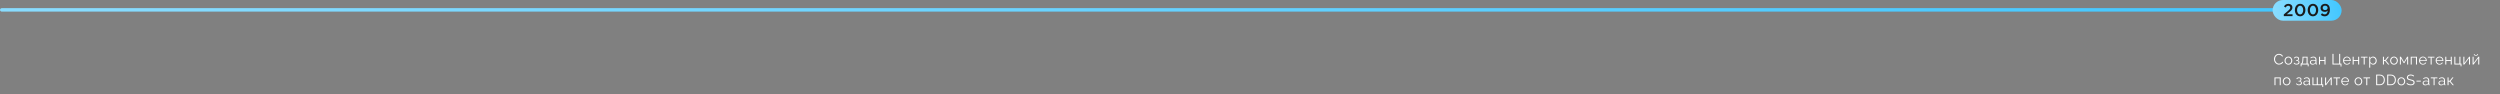 <?xml version="1.0" encoding="UTF-8"?> <svg xmlns="http://www.w3.org/2000/svg" width="2173" height="82" viewBox="0 0 2173 82" fill="none"><rect x="0" y="0" width="2173" height="82" fill="#808080" stroke="none"/> <rect width="2000" height="3" rx="1.5" transform="matrix(1 0 -4.68571e-08 -1 0 10.076)" fill="url(#paint0_linear_583_5506)"></rect> <path d="M1976.55 51.396C1976.55 50.833 1976.64 50.282 1976.83 49.745C1977.03 49.199 1977.32 48.705 1977.69 48.263C1978.06 47.812 1978.52 47.457 1979.07 47.197C1979.61 46.928 1980.23 46.794 1980.93 46.794C1981.75 46.794 1982.45 46.985 1983.03 47.366C1983.62 47.739 1984.06 48.22 1984.33 48.809L1983.62 49.251C1983.42 48.844 1983.17 48.523 1982.86 48.289C1982.56 48.047 1982.24 47.873 1981.89 47.769C1981.55 47.665 1981.21 47.613 1980.88 47.613C1980.32 47.613 1979.83 47.726 1979.41 47.951C1978.98 48.168 1978.62 48.462 1978.33 48.835C1978.04 49.199 1977.82 49.611 1977.68 50.07C1977.53 50.521 1977.46 50.98 1977.46 51.448C1977.46 51.959 1977.54 52.449 1977.72 52.917C1977.89 53.385 1978.13 53.801 1978.44 54.165C1978.76 54.52 1979.12 54.806 1979.54 55.023C1979.96 55.231 1980.42 55.335 1980.91 55.335C1981.26 55.335 1981.62 55.275 1981.98 55.153C1982.34 55.032 1982.68 54.846 1982.99 54.594C1983.31 54.343 1983.57 54.018 1983.76 53.619L1984.52 54.009C1984.32 54.468 1984.03 54.858 1983.63 55.179C1983.23 55.5 1982.79 55.742 1982.29 55.907C1981.81 56.072 1981.33 56.154 1980.86 56.154C1980.23 56.154 1979.65 56.02 1979.12 55.751C1978.59 55.474 1978.13 55.11 1977.74 54.659C1977.36 54.2 1977.07 53.688 1976.86 53.125C1976.65 52.553 1976.55 51.977 1976.55 51.396ZM1989.07 56.206C1988.59 56.206 1988.14 56.115 1987.72 55.933C1987.31 55.742 1986.96 55.487 1986.66 55.166C1986.36 54.837 1986.13 54.464 1985.97 54.048C1985.8 53.623 1985.72 53.177 1985.72 52.709C1985.72 52.224 1985.8 51.773 1985.97 51.357C1986.13 50.932 1986.36 50.56 1986.67 50.239C1986.97 49.91 1987.33 49.654 1987.73 49.472C1988.15 49.282 1988.6 49.186 1989.09 49.186C1989.57 49.186 1990.02 49.282 1990.43 49.472C1990.83 49.654 1991.19 49.91 1991.49 50.239C1991.79 50.56 1992.03 50.932 1992.19 51.357C1992.36 51.773 1992.44 52.224 1992.44 52.709C1992.44 53.177 1992.36 53.623 1992.19 54.048C1992.03 54.464 1991.79 54.837 1991.49 55.166C1991.2 55.487 1990.84 55.742 1990.43 55.933C1990.02 56.115 1989.57 56.206 1989.07 56.206ZM1986.62 52.722C1986.62 53.225 1986.72 53.684 1986.94 54.1C1987.17 54.508 1987.47 54.833 1987.84 55.075C1988.21 55.309 1988.62 55.426 1989.07 55.426C1989.52 55.426 1989.94 55.305 1990.31 55.062C1990.68 54.819 1990.98 54.49 1991.21 54.074C1991.43 53.65 1991.54 53.19 1991.54 52.696C1991.54 52.194 1991.43 51.734 1991.21 51.318C1990.98 50.902 1990.68 50.573 1990.31 50.33C1989.94 50.087 1989.52 49.966 1989.07 49.966C1988.62 49.966 1988.21 50.092 1987.84 50.343C1987.47 50.594 1987.18 50.928 1986.95 51.344C1986.73 51.752 1986.62 52.211 1986.62 52.722ZM1996.18 56.154C1995.56 56.154 1995.02 56.037 1994.58 55.803C1994.14 55.56 1993.8 55.222 1993.57 54.789L1994.3 54.464C1994.46 54.767 1994.7 55.006 1995.01 55.179C1995.32 55.344 1995.7 55.426 1996.14 55.426C1996.67 55.426 1997.09 55.305 1997.4 55.062C1997.72 54.819 1997.88 54.495 1997.88 54.087C1997.88 53.715 1997.76 53.416 1997.51 53.19C1997.26 52.965 1996.91 52.848 1996.47 52.839H1995.78V52.228H1996.52C1996.71 52.228 1996.88 52.176 1997.04 52.072C1997.2 51.968 1997.32 51.83 1997.4 51.656C1997.49 51.483 1997.53 51.288 1997.53 51.071C1997.53 50.733 1997.41 50.46 1997.17 50.252C1996.94 50.044 1996.59 49.94 1996.13 49.94C1995.75 49.94 1995.43 50.018 1995.17 50.174C1994.92 50.322 1994.71 50.542 1994.56 50.837L1993.88 50.473C1994.08 50.075 1994.37 49.763 1994.76 49.537C1995.16 49.312 1995.63 49.199 1996.16 49.199C1996.59 49.199 1996.97 49.273 1997.29 49.42C1997.62 49.559 1997.87 49.763 1998.05 50.031C1998.24 50.291 1998.34 50.608 1998.34 50.98C1998.34 51.301 1998.26 51.6 1998.11 51.877C1997.95 52.146 1997.73 52.349 1997.46 52.488C1997.85 52.609 1998.16 52.822 1998.38 53.125C1998.6 53.428 1998.72 53.784 1998.72 54.191C1998.72 54.599 1998.61 54.95 1998.39 55.244C1998.17 55.539 1997.88 55.764 1997.49 55.92C1997.11 56.076 1996.68 56.154 1996.18 56.154ZM1999.72 57.649V55.283H1999.84C2000.03 55.283 2000.22 55.222 2000.38 55.101C2000.55 54.98 2000.69 54.767 2000.82 54.464C2000.95 54.161 2001.06 53.745 2001.14 53.216C2001.21 52.679 2001.27 52.003 2001.29 51.188L2001.36 49.303H2005.76V55.283H2006.67V57.649H2005.88V56.076H2000.5V57.649H1999.72ZM2001.17 55.283H2004.88V50.096H2002.15L2002.11 51.266C2002.08 52.072 2002.03 52.748 2001.94 53.294C2001.86 53.831 2001.76 54.261 2001.63 54.581C2001.51 54.893 2001.36 55.127 2001.17 55.283ZM2007.77 54.126C2007.77 53.702 2007.89 53.337 2008.13 53.034C2008.37 52.722 2008.71 52.484 2009.13 52.319C2009.57 52.146 2010.06 52.059 2010.63 52.059C2010.96 52.059 2011.3 52.085 2011.65 52.137C2012.01 52.189 2012.33 52.267 2012.6 52.371V51.799C2012.6 51.227 2012.43 50.772 2012.1 50.434C2011.76 50.096 2011.29 49.927 2010.69 49.927C2010.33 49.927 2009.97 49.996 2009.61 50.135C2009.27 50.265 2008.9 50.46 2008.52 50.72L2008.18 50.096C2008.63 49.793 2009.06 49.568 2009.48 49.42C2009.91 49.264 2010.34 49.186 2010.78 49.186C2011.62 49.186 2012.27 49.425 2012.76 49.901C2013.25 50.378 2013.49 51.036 2013.49 51.877V55.01C2013.49 55.132 2013.51 55.222 2013.57 55.283C2013.62 55.335 2013.7 55.365 2013.81 55.374V56.076C2013.72 56.085 2013.64 56.093 2013.57 56.102C2013.5 56.111 2013.44 56.111 2013.41 56.102C2013.19 56.093 2013.03 56.024 2012.92 55.894C2012.8 55.764 2012.74 55.626 2012.73 55.478L2012.72 54.984C2012.42 55.374 2012.02 55.678 2011.54 55.894C2011.05 56.102 2010.56 56.206 2010.06 56.206C2009.62 56.206 2009.23 56.115 2008.87 55.933C2008.53 55.742 2008.25 55.491 2008.05 55.179C2007.86 54.858 2007.77 54.508 2007.77 54.126ZM2012.3 54.646C2012.4 54.525 2012.47 54.408 2012.53 54.295C2012.58 54.182 2012.6 54.083 2012.6 53.996V53.008C2012.31 52.895 2012 52.809 2011.68 52.748C2011.37 52.688 2011.05 52.657 2010.73 52.657C2010.1 52.657 2009.59 52.783 2009.2 53.034C2008.81 53.285 2008.61 53.628 2008.61 54.061C2008.61 54.312 2008.68 54.551 2008.81 54.776C2008.94 54.993 2009.13 55.175 2009.38 55.322C2009.63 55.461 2009.93 55.53 2010.26 55.53C2010.69 55.53 2011.08 55.448 2011.45 55.283C2011.82 55.118 2012.11 54.906 2012.3 54.646ZM2015.68 56.076V49.303H2016.57V52.215H2020.44V49.303H2021.33V56.076H2020.44V53.008H2016.57V56.076H2015.68ZM2034.41 57.831V56.076H2027.37V46.846H2028.28V55.27H2033.2V46.846H2034.09V55.27H2035.21V57.831H2034.41ZM2039.95 56.206C2039.46 56.206 2039.01 56.115 2038.6 55.933C2038.18 55.742 2037.82 55.487 2037.52 55.166C2037.22 54.837 2036.98 54.46 2036.8 54.035C2036.64 53.611 2036.56 53.156 2036.56 52.67C2036.56 52.038 2036.7 51.457 2036.99 50.928C2037.28 50.4 2037.68 49.979 2038.19 49.667C2038.71 49.346 2039.29 49.186 2039.94 49.186C2040.6 49.186 2041.18 49.346 2041.68 49.667C2042.18 49.988 2042.58 50.413 2042.86 50.941C2043.15 51.461 2043.29 52.033 2043.29 52.657C2043.29 52.727 2043.29 52.796 2043.29 52.865C2043.29 52.926 2043.29 52.974 2043.28 53.008H2037.48C2037.52 53.493 2037.66 53.927 2037.88 54.308C2038.12 54.681 2038.42 54.98 2038.78 55.205C2039.15 55.422 2039.56 55.53 2039.99 55.53C2040.43 55.53 2040.85 55.417 2041.24 55.192C2041.64 54.967 2041.91 54.672 2042.07 54.308L2042.84 54.516C2042.7 54.837 2042.48 55.127 2042.2 55.387C2041.91 55.647 2041.57 55.851 2041.18 55.998C2040.8 56.137 2040.39 56.206 2039.95 56.206ZM2037.45 52.371H2042.46C2042.42 51.877 2042.29 51.444 2042.06 51.071C2041.83 50.699 2041.53 50.408 2041.16 50.2C2040.79 49.983 2040.39 49.875 2039.95 49.875C2039.51 49.875 2039.1 49.983 2038.74 50.2C2038.38 50.408 2038.08 50.703 2037.84 51.084C2037.62 51.457 2037.49 51.886 2037.45 52.371ZM2044.94 56.076V49.303H2045.83V52.215H2049.7V49.303H2050.58V56.076H2049.7V53.008H2045.83V56.076H2044.94ZM2054.52 56.076V50.096H2052.11V49.303H2057.83V50.096H2055.41V56.076H2054.52ZM2062.79 56.206C2062.22 56.206 2061.72 56.059 2061.27 55.764C2060.82 55.469 2060.47 55.105 2060.21 54.672V58.845H2059.33V49.303H2060.12V50.616C2060.39 50.191 2060.75 49.849 2061.2 49.589C2061.65 49.321 2062.13 49.186 2062.64 49.186C2063.11 49.186 2063.54 49.286 2063.93 49.485C2064.32 49.676 2064.66 49.936 2064.94 50.265C2065.23 50.594 2065.45 50.971 2065.61 51.396C2065.77 51.812 2065.85 52.245 2065.85 52.696C2065.85 53.329 2065.72 53.914 2065.46 54.451C2065.21 54.98 2064.86 55.404 2064.4 55.725C2063.94 56.046 2063.4 56.206 2062.79 56.206ZM2062.54 55.426C2062.91 55.426 2063.25 55.352 2063.54 55.205C2063.84 55.049 2064.09 54.841 2064.29 54.581C2064.51 54.321 2064.68 54.031 2064.79 53.71C2064.9 53.381 2064.96 53.043 2064.96 52.696C2064.96 52.332 2064.89 51.986 2064.76 51.656C2064.64 51.327 2064.46 51.036 2064.23 50.785C2064 50.534 2063.73 50.334 2063.42 50.187C2063.12 50.04 2062.79 49.966 2062.44 49.966C2062.21 49.966 2061.98 50.01 2061.73 50.096C2061.49 50.183 2061.26 50.309 2061.03 50.473C2060.82 50.629 2060.63 50.807 2060.49 51.006C2060.34 51.206 2060.25 51.418 2060.21 51.643V53.723C2060.35 54.044 2060.54 54.334 2060.77 54.594C2061.01 54.846 2061.27 55.049 2061.58 55.205C2061.89 55.352 2062.21 55.426 2062.54 55.426ZM2071.25 56.076V49.303H2072.14V52.202H2073.15L2075.43 49.303H2076.44L2073.85 52.592L2076.76 56.076H2075.72L2073.15 53.021H2072.14V56.076H2071.25ZM2080.85 56.206C2080.36 56.206 2079.91 56.115 2079.5 55.933C2079.09 55.742 2078.74 55.487 2078.43 55.166C2078.14 54.837 2077.91 54.464 2077.74 54.048C2077.58 53.623 2077.5 53.177 2077.5 52.709C2077.5 52.224 2077.58 51.773 2077.74 51.357C2077.91 50.932 2078.14 50.56 2078.45 50.239C2078.75 49.91 2079.1 49.654 2079.51 49.472C2079.93 49.282 2080.38 49.186 2080.86 49.186C2081.35 49.186 2081.79 49.282 2082.2 49.472C2082.61 49.654 2082.96 49.91 2083.27 50.239C2083.57 50.56 2083.81 50.932 2083.97 51.357C2084.13 51.773 2084.22 52.224 2084.22 52.709C2084.22 53.177 2084.13 53.623 2083.97 54.048C2083.81 54.464 2083.57 54.837 2083.27 55.166C2082.97 55.487 2082.62 55.742 2082.2 55.933C2081.79 56.115 2081.34 56.206 2080.85 56.206ZM2078.39 52.722C2078.39 53.225 2078.5 53.684 2078.72 54.1C2078.94 54.508 2079.24 54.833 2079.62 55.075C2079.99 55.309 2080.4 55.426 2080.85 55.426C2081.3 55.426 2081.71 55.305 2082.09 55.062C2082.46 54.819 2082.76 54.49 2082.98 54.074C2083.21 53.65 2083.32 53.19 2083.32 52.696C2083.32 52.194 2083.21 51.734 2082.98 51.318C2082.76 50.902 2082.46 50.573 2082.09 50.33C2081.71 50.087 2081.3 49.966 2080.85 49.966C2080.4 49.966 2079.99 50.092 2079.62 50.343C2079.25 50.594 2078.96 50.928 2078.73 51.344C2078.51 51.752 2078.39 52.211 2078.39 52.722ZM2085.98 56.076V49.303H2086.89L2089.58 53.97L2092.29 49.303H2093.16V56.076H2092.31V50.629L2089.87 54.867H2089.3L2086.83 50.629V56.076H2085.98ZM2095.4 56.076V49.303H2100.84V56.076H2099.96V50.096H2096.28V56.076H2095.4ZM2106.02 56.206C2105.54 56.206 2105.09 56.115 2104.67 55.933C2104.26 55.742 2103.9 55.487 2103.59 55.166C2103.29 54.837 2103.05 54.46 2102.88 54.035C2102.71 53.611 2102.63 53.156 2102.63 52.67C2102.63 52.038 2102.77 51.457 2103.06 50.928C2103.36 50.4 2103.76 49.979 2104.27 49.667C2104.78 49.346 2105.36 49.186 2106.01 49.186C2106.68 49.186 2107.26 49.346 2107.75 49.667C2108.26 49.988 2108.65 50.413 2108.94 50.941C2109.22 51.461 2109.37 52.033 2109.37 52.657C2109.37 52.727 2109.37 52.796 2109.37 52.865C2109.37 52.926 2109.36 52.974 2109.35 53.008H2103.55C2103.6 53.493 2103.73 53.927 2103.96 54.308C2104.19 54.681 2104.49 54.98 2104.85 55.205C2105.23 55.422 2105.63 55.53 2106.06 55.53C2106.51 55.53 2106.92 55.417 2107.31 55.192C2107.71 54.967 2107.99 54.672 2108.14 54.308L2108.91 54.516C2108.77 54.837 2108.56 55.127 2108.27 55.387C2107.99 55.647 2107.65 55.851 2107.26 55.998C2106.88 56.137 2106.47 56.206 2106.02 56.206ZM2103.53 52.371H2108.53C2108.5 51.877 2108.36 51.444 2108.13 51.071C2107.91 50.699 2107.61 50.408 2107.23 50.2C2106.87 49.983 2106.47 49.875 2106.02 49.875C2105.58 49.875 2105.18 49.983 2104.82 50.2C2104.45 50.408 2104.15 50.703 2103.92 51.084C2103.69 51.457 2103.56 51.886 2103.53 52.371ZM2112.72 56.076V50.096H2110.3V49.303H2116.02V50.096H2113.6V56.076H2112.72ZM2120.45 56.206C2119.96 56.206 2119.51 56.115 2119.1 55.933C2118.68 55.742 2118.32 55.487 2118.02 55.166C2117.72 54.837 2117.48 54.46 2117.3 54.035C2117.14 53.611 2117.06 53.156 2117.06 52.67C2117.06 52.038 2117.2 51.457 2117.49 50.928C2117.78 50.4 2118.18 49.979 2118.69 49.667C2119.21 49.346 2119.79 49.186 2120.44 49.186C2121.1 49.186 2121.68 49.346 2122.18 49.667C2122.68 49.988 2123.08 50.413 2123.36 50.941C2123.65 51.461 2123.79 52.033 2123.79 52.657C2123.79 52.727 2123.79 52.796 2123.79 52.865C2123.79 52.926 2123.79 52.974 2123.78 53.008H2117.98C2118.02 53.493 2118.16 53.927 2118.38 54.308C2118.62 54.681 2118.92 54.98 2119.28 55.205C2119.65 55.422 2120.06 55.53 2120.49 55.53C2120.93 55.53 2121.35 55.417 2121.74 55.192C2122.14 54.967 2122.41 54.672 2122.57 54.308L2123.34 54.516C2123.2 54.837 2122.98 55.127 2122.7 55.387C2122.41 55.647 2122.07 55.851 2121.68 55.998C2121.3 56.137 2120.89 56.206 2120.45 56.206ZM2117.95 52.371H2122.96C2122.92 51.877 2122.79 51.444 2122.56 51.071C2122.33 50.699 2122.03 50.408 2121.66 50.2C2121.29 49.983 2120.89 49.875 2120.45 49.875C2120.01 49.875 2119.6 49.983 2119.24 50.2C2118.88 50.408 2118.58 50.703 2118.34 51.084C2118.12 51.457 2117.99 51.886 2117.95 52.371ZM2125.44 56.076V49.303H2126.33V52.215H2130.2V49.303H2131.08V56.076H2130.2V53.008H2126.33V56.076H2125.44ZM2138.73 57.649V56.076H2133.32V49.303H2134.2V55.296H2137.71V49.303H2138.6V55.296H2139.52V57.649H2138.73ZM2141.15 56.076V49.316H2142.03V54.88L2146.15 49.303H2146.95V56.076H2146.06V50.603L2142.01 56.076H2141.15ZM2149.17 56.076V49.316H2150.05V54.88L2154.17 49.303H2154.97V56.076H2154.08V50.603L2150.03 56.076H2149.17ZM2152.08 48.445C2151.49 48.445 2151.04 48.306 2150.71 48.029C2150.39 47.752 2150.23 47.401 2150.23 46.976H2150.88C2150.88 47.236 2150.98 47.453 2151.17 47.626C2151.37 47.8 2151.67 47.886 2152.08 47.886C2152.48 47.886 2152.77 47.804 2152.95 47.639C2153.14 47.474 2153.25 47.254 2153.28 46.976H2153.91C2153.91 47.401 2153.75 47.752 2153.43 48.029C2153.11 48.306 2152.66 48.445 2152.08 48.445ZM1976.96 74.076V67.303H1982.41V74.076H1981.53V68.096H1977.85V74.076H1976.96ZM1987.55 74.206C1987.06 74.206 1986.61 74.115 1986.2 73.933C1985.79 73.743 1985.44 73.487 1985.13 73.166C1984.84 72.837 1984.61 72.464 1984.44 72.048C1984.28 71.624 1984.2 71.177 1984.2 70.709C1984.2 70.224 1984.28 69.773 1984.44 69.357C1984.61 68.933 1984.84 68.56 1985.14 68.239C1985.45 67.91 1985.8 67.654 1986.21 67.472C1986.63 67.281 1987.08 67.186 1987.56 67.186C1988.05 67.186 1988.49 67.281 1988.9 67.472C1989.31 67.654 1989.66 67.91 1989.97 68.239C1990.27 68.56 1990.51 68.933 1990.67 69.357C1990.83 69.773 1990.92 70.224 1990.92 70.709C1990.92 71.177 1990.83 71.624 1990.67 72.048C1990.51 72.464 1990.27 72.837 1989.97 73.166C1989.67 73.487 1989.32 73.743 1988.9 73.933C1988.49 74.115 1988.04 74.206 1987.55 74.206ZM1985.09 70.722C1985.09 71.225 1985.2 71.684 1985.42 72.1C1985.64 72.507 1985.94 72.832 1986.31 73.075C1986.69 73.309 1987.1 73.426 1987.55 73.426C1988 73.426 1988.41 73.305 1988.78 73.062C1989.16 72.82 1989.46 72.49 1989.68 72.074C1989.91 71.65 1990.02 71.19 1990.02 70.696C1990.02 70.194 1989.91 69.734 1989.68 69.318C1989.46 68.902 1989.16 68.573 1988.78 68.33C1988.41 68.088 1988 67.966 1987.55 67.966C1987.1 67.966 1986.69 68.092 1986.31 68.343C1985.95 68.594 1985.66 68.928 1985.43 69.344C1985.21 69.751 1985.09 70.211 1985.09 70.722ZM1998.27 74.154C1997.65 74.154 1997.11 74.037 1996.67 73.803C1996.23 73.561 1995.89 73.222 1995.66 72.789L1996.39 72.464C1996.55 72.767 1996.79 73.006 1997.1 73.179C1997.41 73.344 1997.79 73.426 1998.23 73.426C1998.76 73.426 1999.18 73.305 1999.49 73.062C1999.81 72.82 1999.97 72.495 1999.97 72.087C1999.97 71.715 1999.85 71.415 1999.6 71.19C1999.35 70.965 1999 70.848 1998.56 70.839H1997.87V70.228H1998.61C1998.8 70.228 1998.97 70.176 1999.13 70.072C1999.29 69.968 1999.41 69.829 1999.49 69.656C1999.58 69.483 1999.62 69.288 1999.62 69.071C1999.62 68.733 1999.5 68.46 1999.26 68.252C1999.03 68.044 1998.68 67.94 1998.22 67.94C1997.84 67.94 1997.52 68.018 1997.26 68.174C1997.01 68.322 1996.8 68.543 1996.65 68.837L1995.97 68.473C1996.17 68.075 1996.46 67.763 1996.85 67.537C1997.25 67.312 1997.72 67.199 1998.25 67.199C1998.68 67.199 1999.06 67.273 1999.38 67.42C1999.71 67.559 1999.96 67.763 2000.14 68.031C2000.33 68.291 2000.43 68.608 2000.43 68.98C2000.43 69.301 2000.35 69.6 2000.2 69.877C2000.04 70.146 1999.82 70.35 1999.55 70.488C1999.94 70.609 2000.25 70.822 2000.47 71.125C2000.69 71.428 2000.81 71.784 2000.81 72.191C2000.81 72.599 2000.7 72.95 2000.48 73.244C2000.26 73.539 1999.97 73.764 1999.58 73.92C1999.2 74.076 1998.77 74.154 1998.27 74.154ZM2002.04 72.126C2002.04 71.701 2002.16 71.338 2002.41 71.034C2002.65 70.722 2002.98 70.484 2003.41 70.319C2003.84 70.146 2004.34 70.059 2004.9 70.059C2005.23 70.059 2005.57 70.085 2005.93 70.137C2006.28 70.189 2006.6 70.267 2006.88 70.371V69.799C2006.88 69.227 2006.71 68.772 2006.37 68.434C2006.03 68.096 2005.57 67.927 2004.97 67.927C2004.6 67.927 2004.24 67.996 2003.89 68.135C2003.54 68.265 2003.18 68.46 2002.8 68.72L2002.46 68.096C2002.9 67.793 2003.33 67.567 2003.76 67.42C2004.18 67.264 2004.62 67.186 2005.06 67.186C2005.89 67.186 2006.55 67.424 2007.03 67.901C2007.52 68.378 2007.76 69.037 2007.76 69.877V73.01C2007.76 73.132 2007.79 73.222 2007.84 73.283C2007.89 73.335 2007.97 73.365 2008.09 73.374V74.076C2007.99 74.085 2007.91 74.094 2007.84 74.102C2007.77 74.111 2007.72 74.111 2007.68 74.102C2007.47 74.094 2007.3 74.024 2007.19 73.894C2007.08 73.764 2007.02 73.626 2007.01 73.478L2007 72.984C2006.69 73.374 2006.3 73.677 2005.81 73.894C2005.33 74.102 2004.83 74.206 2004.33 74.206C2003.9 74.206 2003.5 74.115 2003.15 73.933C2002.8 73.743 2002.53 73.491 2002.33 73.179C2002.14 72.859 2002.04 72.507 2002.04 72.126ZM2006.58 72.646C2006.67 72.525 2006.75 72.408 2006.8 72.295C2006.85 72.183 2006.88 72.083 2006.88 71.996V71.008C2006.58 70.895 2006.28 70.809 2005.96 70.748C2005.64 70.688 2005.33 70.657 2005.01 70.657C2004.37 70.657 2003.86 70.783 2003.47 71.034C2003.08 71.285 2002.89 71.628 2002.89 72.061C2002.89 72.312 2002.95 72.551 2003.08 72.776C2003.21 72.993 2003.4 73.175 2003.65 73.322C2003.91 73.461 2004.2 73.53 2004.54 73.53C2004.96 73.53 2005.36 73.448 2005.72 73.283C2006.09 73.118 2006.38 72.906 2006.58 72.646ZM2018.54 75.649V74.076H2009.96V67.303H2010.84V73.283H2013.74V67.303H2014.64V73.283H2017.53V67.303H2018.41V73.283H2019.33V75.649H2018.54ZM2020.96 74.076V67.316H2021.85V72.88L2025.97 67.303H2026.76V74.076H2025.88V68.603L2021.82 74.076H2020.96ZM2030.68 74.076V68.096H2028.26V67.303H2033.98V68.096H2031.57V74.076H2030.68ZM2038.41 74.206C2037.93 74.206 2037.48 74.115 2037.06 73.933C2036.65 73.743 2036.29 73.487 2035.98 73.166C2035.68 72.837 2035.44 72.46 2035.27 72.035C2035.1 71.611 2035.02 71.156 2035.02 70.67C2035.02 70.037 2035.16 69.457 2035.45 68.928C2035.74 68.4 2036.15 67.979 2036.66 67.667C2037.17 67.347 2037.75 67.186 2038.4 67.186C2039.07 67.186 2039.65 67.347 2040.14 67.667C2040.64 67.988 2041.04 68.412 2041.33 68.941C2041.61 69.461 2041.75 70.033 2041.75 70.657C2041.75 70.727 2041.75 70.796 2041.75 70.865C2041.75 70.926 2041.75 70.974 2041.74 71.008H2035.94C2035.99 71.493 2036.12 71.927 2036.35 72.308C2036.58 72.681 2036.88 72.98 2037.24 73.205C2037.62 73.422 2038.02 73.53 2038.45 73.53C2038.89 73.53 2039.31 73.418 2039.7 73.192C2040.1 72.967 2040.38 72.672 2040.53 72.308L2041.3 72.516C2041.16 72.837 2040.95 73.127 2040.66 73.387C2040.38 73.647 2040.04 73.851 2039.65 73.998C2039.27 74.137 2038.86 74.206 2038.41 74.206ZM2035.92 70.371H2040.92C2040.89 69.877 2040.75 69.444 2040.52 69.071C2040.29 68.698 2039.99 68.408 2039.62 68.2C2039.26 67.984 2038.86 67.875 2038.41 67.875C2037.97 67.875 2037.57 67.984 2037.2 68.2C2036.84 68.408 2036.54 68.703 2036.31 69.084C2036.08 69.457 2035.95 69.886 2035.92 70.371ZM2049.92 74.206C2049.43 74.206 2048.98 74.115 2048.57 73.933C2048.16 73.743 2047.8 73.487 2047.5 73.166C2047.2 72.837 2046.98 72.464 2046.81 72.048C2046.65 71.624 2046.56 71.177 2046.56 70.709C2046.56 70.224 2046.65 69.773 2046.81 69.357C2046.98 68.933 2047.21 68.56 2047.51 68.239C2047.82 67.91 2048.17 67.654 2048.58 67.472C2048.99 67.281 2049.45 67.186 2049.93 67.186C2050.42 67.186 2050.86 67.281 2051.27 67.472C2051.68 67.654 2052.03 67.91 2052.34 68.239C2052.64 68.56 2052.87 68.933 2053.04 69.357C2053.2 69.773 2053.28 70.224 2053.28 70.709C2053.28 71.177 2053.2 71.624 2053.04 72.048C2052.87 72.464 2052.64 72.837 2052.34 73.166C2052.04 73.487 2051.69 73.743 2051.27 73.933C2050.86 74.115 2050.41 74.206 2049.92 74.206ZM2047.46 70.722C2047.46 71.225 2047.57 71.684 2047.79 72.1C2048.01 72.507 2048.31 72.832 2048.68 73.075C2049.06 73.309 2049.47 73.426 2049.92 73.426C2050.37 73.426 2050.78 73.305 2051.15 73.062C2051.53 72.82 2051.82 72.49 2052.05 72.074C2052.27 71.65 2052.39 71.19 2052.39 70.696C2052.39 70.194 2052.27 69.734 2052.05 69.318C2051.82 68.902 2051.53 68.573 2051.15 68.33C2050.78 68.088 2050.37 67.966 2049.92 67.966C2049.47 67.966 2049.06 68.092 2048.68 68.343C2048.32 68.594 2048.02 68.928 2047.8 69.344C2047.57 69.751 2047.46 70.211 2047.46 70.722ZM2056.75 74.076V68.096H2054.34V67.303H2060.06V68.096H2057.64V74.076H2056.75ZM2065.35 74.076V64.846H2068.49C2069.47 64.846 2070.28 65.054 2070.93 65.47C2071.59 65.877 2072.08 66.432 2072.41 67.134C2072.74 67.828 2072.91 68.599 2072.91 69.448C2072.91 70.384 2072.72 71.199 2072.36 71.892C2072.01 72.585 2071.49 73.123 2070.83 73.504C2070.17 73.885 2069.39 74.076 2068.49 74.076H2065.35ZM2072 69.448C2072 68.712 2071.86 68.057 2071.58 67.485C2071.31 66.913 2070.92 66.467 2070.4 66.146C2069.88 65.817 2069.24 65.652 2068.49 65.652H2066.26V73.27H2068.49C2069.25 73.27 2069.89 73.101 2070.41 72.763C2070.93 72.425 2071.33 71.97 2071.59 71.398C2071.86 70.817 2072 70.168 2072 69.448ZM2074.95 74.076V64.846H2078.08C2079.06 64.846 2079.87 65.054 2080.52 65.47C2081.18 65.877 2081.68 66.432 2082.01 67.134C2082.34 67.828 2082.5 68.599 2082.5 69.448C2082.5 70.384 2082.32 71.199 2081.95 71.892C2081.6 72.585 2081.09 73.123 2080.42 73.504C2079.76 73.885 2078.98 74.076 2078.08 74.076H2074.95ZM2081.59 69.448C2081.59 68.712 2081.45 68.057 2081.17 67.485C2080.91 66.913 2080.51 66.467 2079.99 66.146C2079.47 65.817 2078.83 65.652 2078.08 65.652H2075.86V73.27H2078.08C2078.84 73.27 2079.48 73.101 2080 72.763C2080.52 72.425 2080.92 71.97 2081.19 71.398C2081.46 70.817 2081.59 70.168 2081.59 69.448ZM2087.24 74.206C2086.76 74.206 2086.31 74.115 2085.89 73.933C2085.48 73.743 2085.13 73.487 2084.83 73.166C2084.53 72.837 2084.3 72.464 2084.14 72.048C2083.97 71.624 2083.89 71.177 2083.89 70.709C2083.89 70.224 2083.97 69.773 2084.14 69.357C2084.3 68.933 2084.54 68.56 2084.84 68.239C2085.14 67.91 2085.5 67.654 2085.9 67.472C2086.32 67.281 2086.77 67.186 2087.26 67.186C2087.74 67.186 2088.19 67.281 2088.6 67.472C2089 67.654 2089.36 67.91 2089.66 68.239C2089.97 68.56 2090.2 68.933 2090.36 69.357C2090.53 69.773 2090.61 70.224 2090.61 70.709C2090.61 71.177 2090.53 71.624 2090.36 72.048C2090.2 72.464 2089.97 72.837 2089.66 73.166C2089.37 73.487 2089.01 73.743 2088.6 73.933C2088.19 74.115 2087.74 74.206 2087.24 74.206ZM2084.79 70.722C2084.79 71.225 2084.9 71.684 2085.11 72.1C2085.34 72.507 2085.64 72.832 2086.01 73.075C2086.38 73.309 2086.79 73.426 2087.24 73.426C2087.69 73.426 2088.11 73.305 2088.48 73.062C2088.85 72.82 2089.15 72.49 2089.38 72.074C2089.6 71.65 2089.71 71.19 2089.71 70.696C2089.71 70.194 2089.6 69.734 2089.38 69.318C2089.15 68.902 2088.85 68.573 2088.48 68.33C2088.11 68.088 2087.69 67.966 2087.24 67.966C2086.79 67.966 2086.38 68.092 2086.01 68.343C2085.64 68.594 2085.35 68.928 2085.12 69.344C2084.9 69.751 2084.79 70.211 2084.79 70.722ZM2097.89 66.575C2097.76 66.428 2097.61 66.298 2097.44 66.185C2097.26 66.064 2097.07 65.96 2096.85 65.873C2096.63 65.787 2096.4 65.717 2096.15 65.665C2095.91 65.613 2095.65 65.587 2095.37 65.587C2094.56 65.587 2093.97 65.743 2093.59 66.055C2093.21 66.359 2093.03 66.775 2093.03 67.303C2093.03 67.667 2093.11 67.953 2093.29 68.161C2093.47 68.369 2093.75 68.538 2094.13 68.668C2094.51 68.798 2095 68.933 2095.59 69.071C2096.25 69.21 2096.82 69.374 2097.29 69.565C2097.77 69.756 2098.14 70.016 2098.4 70.345C2098.66 70.666 2098.79 71.103 2098.79 71.658C2098.79 72.083 2098.7 72.451 2098.54 72.763C2098.38 73.075 2098.15 73.335 2097.85 73.543C2097.56 73.751 2097.21 73.907 2096.8 74.011C2096.39 74.106 2095.94 74.154 2095.46 74.154C2094.98 74.154 2094.52 74.106 2094.08 74.011C2093.65 73.907 2093.24 73.76 2092.85 73.569C2092.46 73.37 2092.09 73.118 2091.75 72.815L2092.21 72.074C2092.37 72.248 2092.57 72.412 2092.79 72.568C2093.03 72.716 2093.28 72.85 2093.56 72.971C2093.85 73.093 2094.15 73.188 2094.47 73.257C2094.8 73.318 2095.14 73.348 2095.49 73.348C2096.22 73.348 2096.79 73.214 2097.2 72.945C2097.62 72.677 2097.83 72.278 2097.83 71.749C2097.83 71.368 2097.72 71.064 2097.51 70.839C2097.31 70.605 2096.99 70.415 2096.58 70.267C2096.16 70.12 2095.65 69.977 2095.04 69.838C2094.4 69.691 2093.86 69.526 2093.42 69.344C2092.98 69.162 2092.64 68.924 2092.42 68.629C2092.2 68.326 2092.09 67.927 2092.09 67.433C2092.09 66.861 2092.23 66.38 2092.51 65.99C2092.79 65.591 2093.18 65.293 2093.68 65.093C2094.17 64.885 2094.74 64.781 2095.38 64.781C2095.79 64.781 2096.17 64.825 2096.51 64.911C2096.87 64.989 2097.19 65.106 2097.49 65.262C2097.79 65.418 2098.07 65.613 2098.33 65.847L2097.89 66.575ZM2100.38 70.943V70.124H2104.18V70.943H2100.38ZM2105.75 72.126C2105.75 71.701 2105.87 71.338 2106.11 71.034C2106.35 70.722 2106.69 70.484 2107.11 70.319C2107.55 70.146 2108.04 70.059 2108.61 70.059C2108.94 70.059 2109.28 70.085 2109.63 70.137C2109.99 70.189 2110.31 70.267 2110.58 70.371V69.799C2110.58 69.227 2110.41 68.772 2110.08 68.434C2109.74 68.096 2109.27 67.927 2108.67 67.927C2108.31 67.927 2107.95 67.996 2107.59 68.135C2107.25 68.265 2106.88 68.46 2106.5 68.72L2106.16 68.096C2106.61 67.793 2107.04 67.567 2107.46 67.42C2107.89 67.264 2108.32 67.186 2108.76 67.186C2109.6 67.186 2110.25 67.424 2110.74 67.901C2111.23 68.378 2111.47 69.037 2111.47 69.877V73.01C2111.47 73.132 2111.49 73.222 2111.55 73.283C2111.6 73.335 2111.68 73.365 2111.79 73.374V74.076C2111.7 74.085 2111.62 74.094 2111.55 74.102C2111.48 74.111 2111.42 74.111 2111.39 74.102C2111.17 74.094 2111.01 74.024 2110.9 73.894C2110.78 73.764 2110.72 73.626 2110.71 73.478L2110.7 72.984C2110.4 73.374 2110 73.677 2109.52 73.894C2109.03 74.102 2108.54 74.206 2108.04 74.206C2107.6 74.206 2107.21 74.115 2106.85 73.933C2106.51 73.743 2106.23 73.491 2106.03 73.179C2105.84 72.859 2105.75 72.507 2105.75 72.126ZM2110.28 72.646C2110.38 72.525 2110.45 72.408 2110.51 72.295C2110.56 72.183 2110.58 72.083 2110.58 71.996V71.008C2110.29 70.895 2109.98 70.809 2109.66 70.748C2109.35 70.688 2109.03 70.657 2108.71 70.657C2108.08 70.657 2107.57 70.783 2107.18 71.034C2106.79 71.285 2106.59 71.628 2106.59 72.061C2106.59 72.312 2106.66 72.551 2106.79 72.776C2106.92 72.993 2107.11 73.175 2107.36 73.322C2107.61 73.461 2107.91 73.53 2108.24 73.53C2108.67 73.53 2109.06 73.448 2109.43 73.283C2109.8 73.118 2110.09 72.906 2110.28 72.646ZM2115.27 74.076V68.096H2112.85V67.303H2118.57V68.096H2116.15V74.076H2115.27ZM2119.49 72.126C2119.49 71.701 2119.61 71.338 2119.85 71.034C2120.09 70.722 2120.43 70.484 2120.85 70.319C2121.29 70.146 2121.78 70.059 2122.35 70.059C2122.68 70.059 2123.02 70.085 2123.37 70.137C2123.73 70.189 2124.05 70.267 2124.32 70.371V69.799C2124.32 69.227 2124.15 68.772 2123.82 68.434C2123.48 68.096 2123.01 67.927 2122.41 67.927C2122.05 67.927 2121.69 67.996 2121.33 68.135C2120.99 68.265 2120.62 68.46 2120.24 68.72L2119.9 68.096C2120.35 67.793 2120.78 67.567 2121.2 67.42C2121.63 67.264 2122.06 67.186 2122.5 67.186C2123.34 67.186 2123.99 67.424 2124.48 67.901C2124.96 68.378 2125.21 69.037 2125.21 69.877V73.01C2125.21 73.132 2125.23 73.222 2125.29 73.283C2125.34 73.335 2125.42 73.365 2125.53 73.374V74.076C2125.44 74.085 2125.35 74.094 2125.29 74.102C2125.22 74.111 2125.16 74.111 2125.13 74.102C2124.91 74.094 2124.75 74.024 2124.64 73.894C2124.52 73.764 2124.46 73.626 2124.45 73.478L2124.44 72.984C2124.14 73.374 2123.74 73.677 2123.26 73.894C2122.77 74.102 2122.28 74.206 2121.78 74.206C2121.34 74.206 2120.95 74.115 2120.59 73.933C2120.25 73.743 2119.97 73.491 2119.77 73.179C2119.58 72.859 2119.49 72.507 2119.49 72.126ZM2124.02 72.646C2124.12 72.525 2124.19 72.408 2124.25 72.295C2124.3 72.183 2124.32 72.083 2124.32 71.996V71.008C2124.03 70.895 2123.72 70.809 2123.4 70.748C2123.09 70.688 2122.77 70.657 2122.45 70.657C2121.82 70.657 2121.31 70.783 2120.92 71.034C2120.53 71.285 2120.33 71.628 2120.33 72.061C2120.33 72.312 2120.4 72.551 2120.53 72.776C2120.66 72.993 2120.85 73.175 2121.1 73.322C2121.35 73.461 2121.65 73.53 2121.98 73.53C2122.41 73.53 2122.8 73.448 2123.17 73.283C2123.54 73.118 2123.83 72.906 2124.02 72.646ZM2127.4 74.076V67.303H2128.29V70.202H2129.3L2131.58 67.303H2132.59L2130 70.592L2132.92 74.076H2131.88L2129.3 71.021H2128.29V74.076H2127.4Z" fill="white"></path> <rect x="1975.34" width="60" height="18" rx="9" fill="url(#paint1_linear_583_5506)"></rect> <path d="M1985.08 14V12.545L1988.69 9.47C1990.12 8.24 1990.66 7.595 1990.66 6.635C1990.66 5.615 1989.92 5 1988.96 5C1988 5 1987.34 5.51 1986.55 6.575L1985.23 5.54C1986.23 4.145 1987.24 3.35 1989.1 3.35C1991.14 3.35 1992.56 4.61 1992.56 6.485V6.515C1992.56 8.18 1991.69 9.05 1989.83 10.58L1987.67 12.38H1992.67V14H1985.08ZM1999.26 14.18C1996.5 14.18 1994.7 11.78 1994.7 8.78V8.75C1994.7 5.75 1996.53 3.32 1999.29 3.32C2002.03 3.32 2003.85 5.72 2003.85 8.72V8.75C2003.85 11.75 2002.02 14.18 1999.26 14.18ZM1999.29 12.515C2000.91 12.515 2001.94 10.835 2001.94 8.78V8.75C2001.94 6.68 2000.88 4.985 1999.26 4.985C1997.64 4.985 1996.6 6.65 1996.6 8.72V8.75C1996.6 10.82 1997.65 12.515 1999.29 12.515ZM2010.41 14.18C2007.65 14.18 2005.85 11.78 2005.85 8.78V8.75C2005.85 5.75 2007.68 3.32 2010.44 3.32C2013.19 3.32 2015 5.72 2015 8.72V8.75C2015 11.75 2013.17 14.18 2010.41 14.18ZM2010.44 12.515C2012.06 12.515 2013.1 10.835 2013.1 8.78V8.75C2013.1 6.68 2012.03 4.985 2010.41 4.985C2008.79 4.985 2007.76 6.65 2007.76 8.72V8.75C2007.76 10.82 2008.81 12.515 2010.44 12.515ZM2020.68 12.5C2022.53 12.5 2023.19 10.58 2023.23 9.2C2022.65 9.905 2021.84 10.31 2020.76 10.31C2018.54 10.31 2017.04 9.02 2017.04 6.98V6.95C2017.04 4.895 2018.63 3.32 2020.95 3.32C2022.27 3.32 2023.11 3.68 2023.88 4.445C2024.64 5.21 2025.14 6.38 2025.14 8.435V8.465C2025.14 11.84 2023.46 14.18 2020.64 14.18C2019.18 14.18 2018.18 13.655 2017.28 12.92L2018.28 11.51C2019.08 12.17 2019.78 12.5 2020.68 12.5ZM2021.03 8.765C2022.36 8.765 2023.16 7.895 2023.16 6.875V6.845C2023.16 5.75 2022.3 4.925 2020.97 4.925C2019.65 4.925 2018.88 5.78 2018.88 6.875V6.905C2018.88 7.985 2019.71 8.765 2021.03 8.765Z" fill="#1A1B1C"></path> <defs> <linearGradient id="paint0_linear_583_5506" x1="1977.85" y1="0.321" x2="1975.88" y2="62.521" gradientUnits="userSpaceOnUse"> <stop stop-color="#42C7FF"></stop> <stop offset="1" stop-color="#88DCFF"></stop> </linearGradient> <linearGradient id="paint1_linear_583_5506" x1="2034.68" y1="1.928" x2="1977.35" y2="10.945" gradientUnits="userSpaceOnUse"> <stop stop-color="#42C7FF"></stop> <stop offset="1" stop-color="#88DCFF"></stop> </linearGradient> </defs> </svg> 